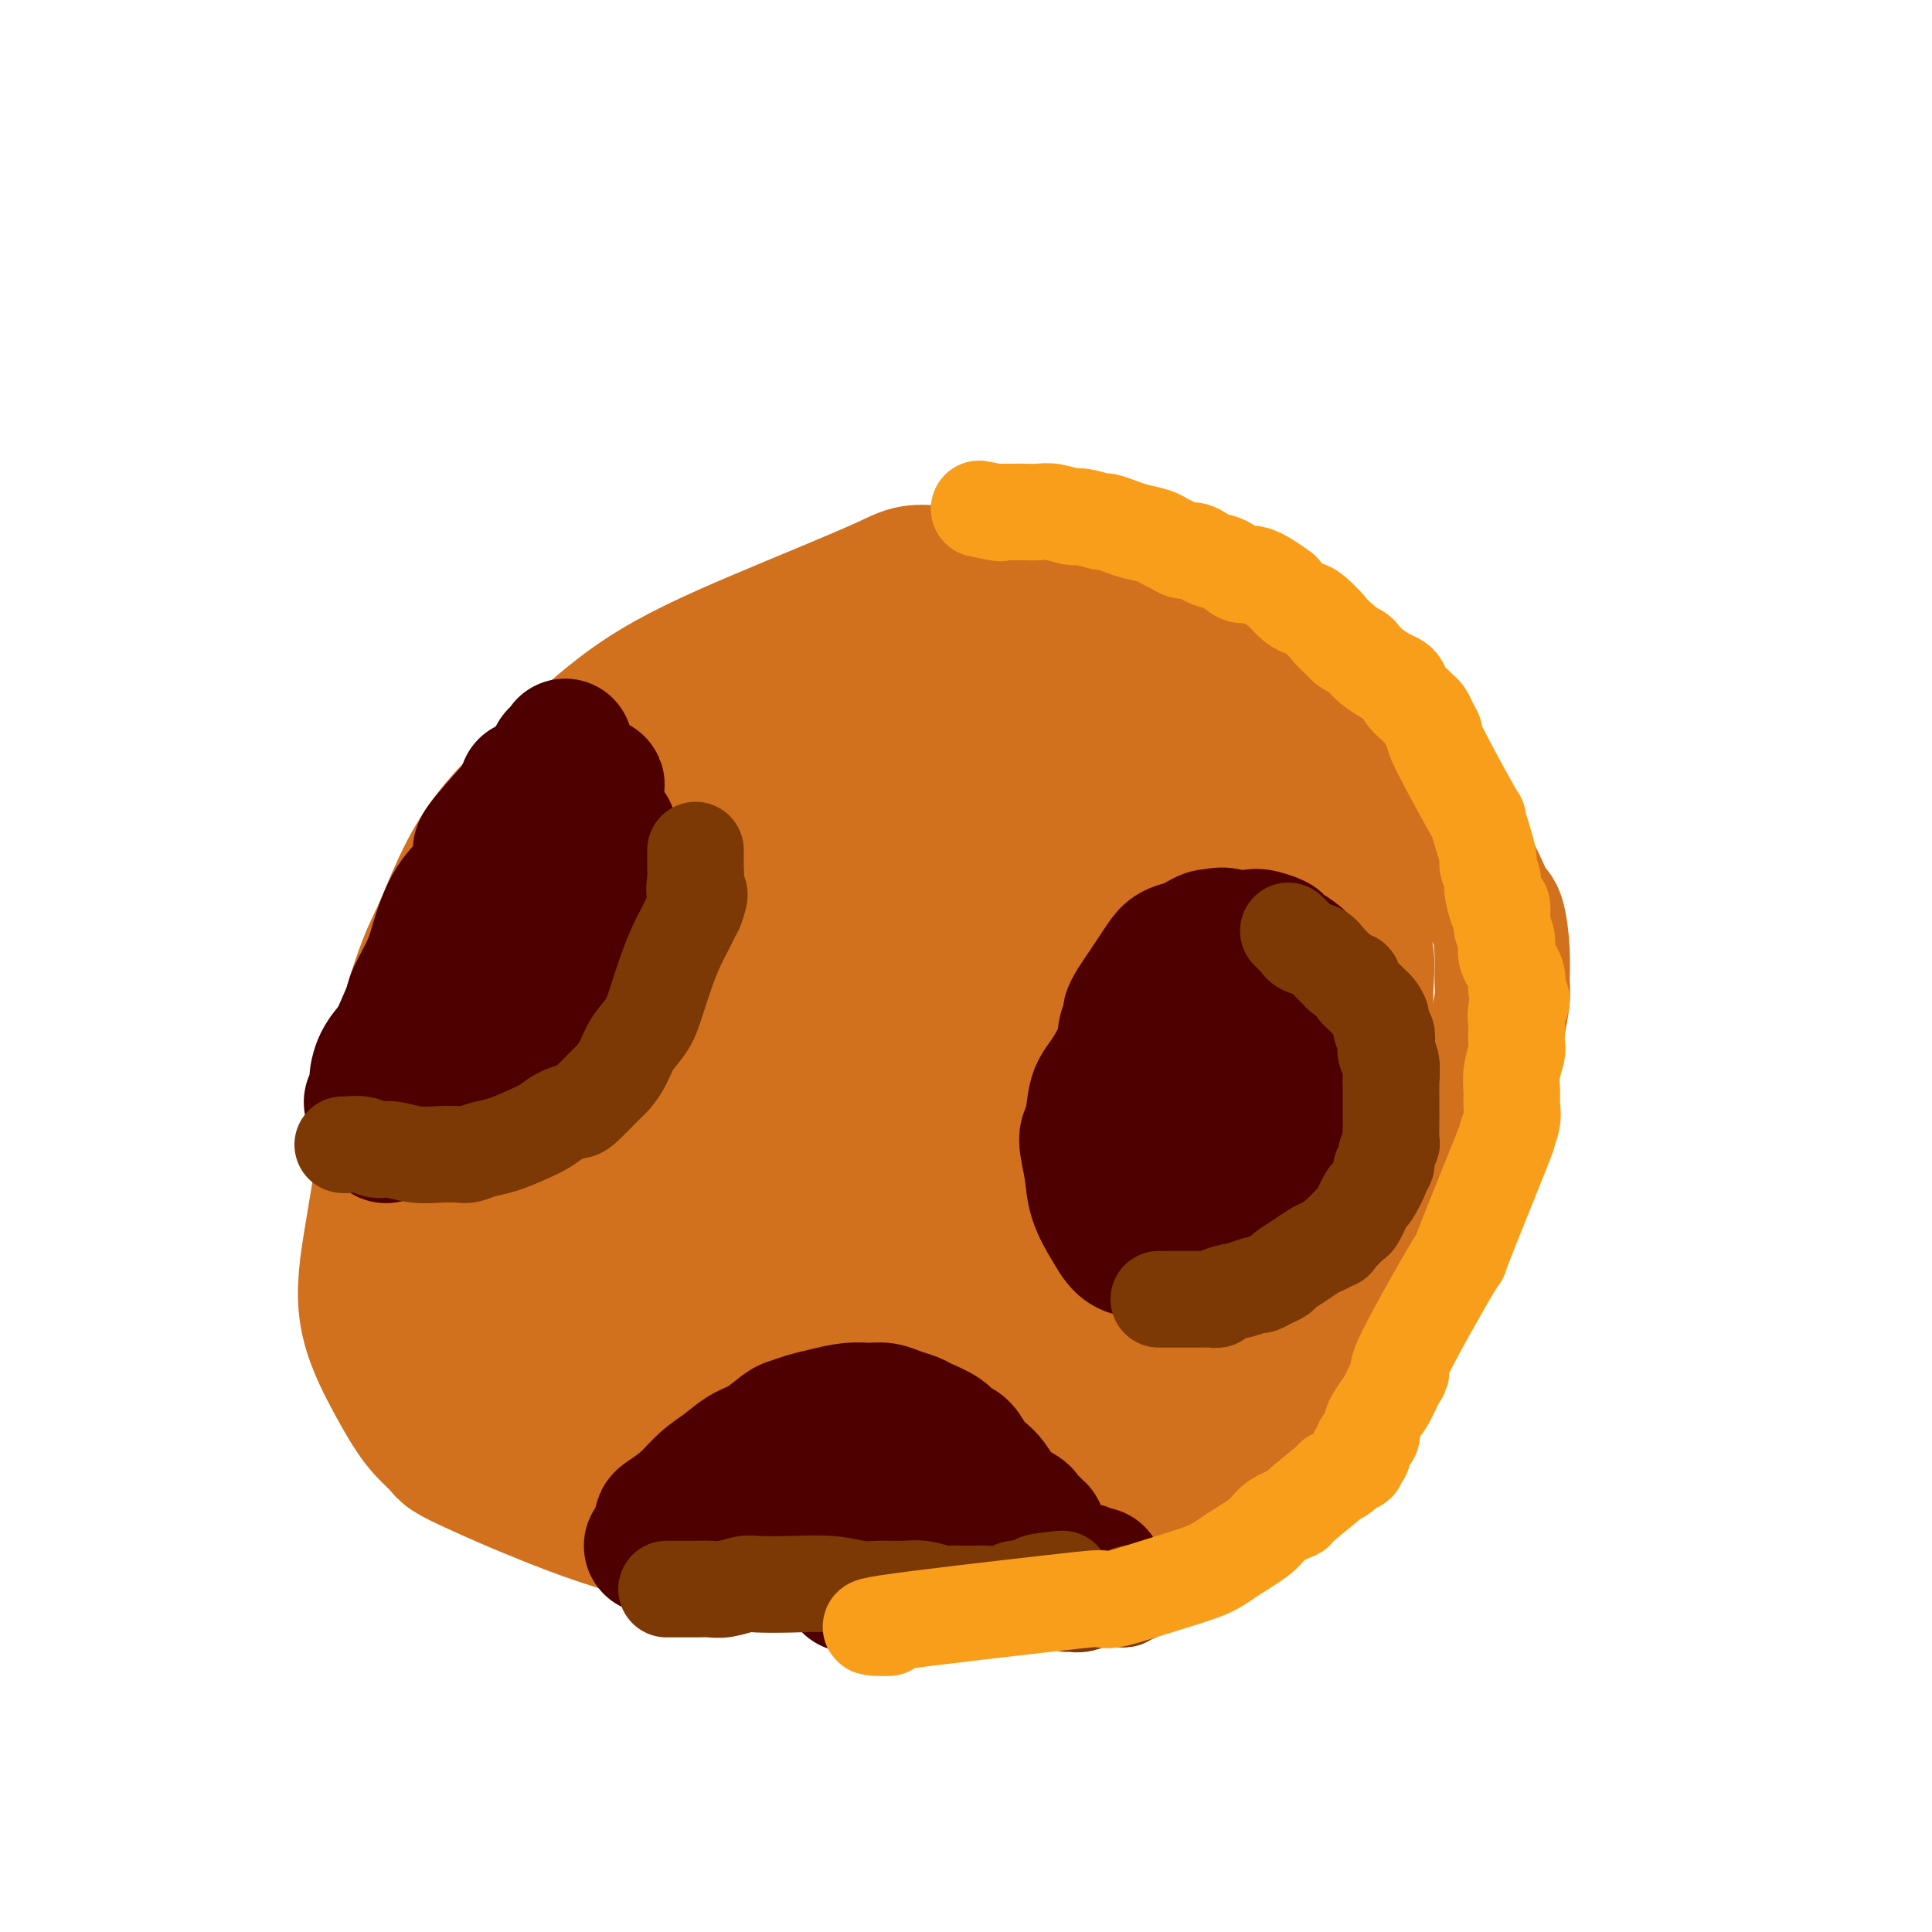 <svg viewBox='0 0 400 400' version='1.1' xmlns='http://www.w3.org/2000/svg' xmlns:xlink='http://www.w3.org/1999/xlink'><g fill='none' stroke='#D2711D' stroke-width='28' stroke-linecap='round' stroke-linejoin='round'><path d='M270,142c-0.008,0.089 -0.016,0.179 0,0c0.016,-0.179 0.056,-0.625 0,-1c-0.056,-0.375 -0.208,-0.679 -1,-1c-0.792,-0.321 -2.224,-0.658 -3,-1c-0.776,-0.342 -0.895,-0.690 -5,-3c-4.105,-2.310 -12.197,-6.583 -25,-10c-12.803,-3.417 -30.318,-5.979 -39,-7c-8.682,-1.021 -8.532,-0.502 -14,2c-5.468,2.502 -16.553,6.987 -26,11c-9.447,4.013 -17.256,7.554 -24,12c-6.744,4.446 -12.422,9.796 -18,15c-5.578,5.204 -11.055,10.262 -15,16c-3.945,5.738 -6.359,12.155 -8,16c-1.641,3.845 -2.511,5.117 -4,9c-1.489,3.883 -3.599,10.379 -5,17c-1.401,6.621 -2.093,13.369 -3,20c-0.907,6.631 -2.028,13.144 -3,19c-0.972,5.856 -1.795,11.053 -1,16c0.795,4.947 3.208,9.643 5,13c1.792,3.357 2.963,5.376 4,7c1.037,1.624 1.940,2.853 3,4c1.060,1.147 2.277,2.212 3,3c0.723,0.788 0.951,1.299 2,2c1.049,0.701 2.918,1.591 6,3c3.082,1.409 7.376,3.338 14,6c6.624,2.662 15.577,6.058 25,8c9.423,1.942 19.315,2.429 28,3c8.685,0.571 16.163,1.225 24,2c7.837,0.775 16.033,1.670 23,2c6.967,0.330 12.705,0.094 18,-1c5.295,-1.094 10.148,-3.047 15,-5'/><path d='M246,319c6.350,-1.454 5.724,-2.091 7,-4c1.276,-1.909 4.452,-5.092 8,-8c3.548,-2.908 7.468,-5.540 10,-9c2.532,-3.460 3.677,-7.747 6,-12c2.323,-4.253 5.826,-8.473 9,-13c3.174,-4.527 6.020,-9.362 9,-15c2.980,-5.638 6.094,-12.078 8,-17c1.906,-4.922 2.606,-8.326 3,-10c0.394,-1.674 0.484,-1.618 1,-3c0.516,-1.382 1.460,-4.200 2,-7c0.540,-2.800 0.678,-5.580 1,-8c0.322,-2.420 0.827,-4.478 1,-6c0.173,-1.522 0.012,-2.508 0,-4c-0.012,-1.492 0.124,-3.491 0,-6c-0.124,-2.509 -0.508,-5.530 -1,-7c-0.492,-1.470 -1.092,-1.391 -2,-3c-0.908,-1.609 -2.125,-4.905 -4,-8c-1.875,-3.095 -4.409,-5.987 -7,-9c-2.591,-3.013 -5.239,-6.147 -8,-9c-2.761,-2.853 -5.636,-5.427 -8,-8c-2.364,-2.573 -4.219,-5.147 -6,-7c-1.781,-1.853 -3.488,-2.987 -5,-4c-1.512,-1.013 -2.828,-1.906 -5,-3c-2.172,-1.094 -5.199,-2.387 -7,-3c-1.801,-0.613 -2.377,-0.544 -4,-1c-1.623,-0.456 -4.295,-1.436 -7,-2c-2.705,-0.564 -5.443,-0.712 -8,-1c-2.557,-0.288 -4.933,-0.716 -9,-1c-4.067,-0.284 -9.826,-0.423 -16,0c-6.174,0.423 -12.764,1.406 -18,2c-5.236,0.594 -9.118,0.797 -13,1'/><path d='M183,134c-9.817,1.143 -10.859,2.499 -12,3c-1.141,0.501 -2.380,0.146 -7,2c-4.620,1.854 -12.621,5.918 -18,9c-5.379,3.082 -8.138,5.184 -11,8c-2.862,2.816 -5.829,6.347 -8,9c-2.171,2.653 -3.547,4.427 -5,7c-1.453,2.573 -2.982,5.945 -5,10c-2.018,4.055 -4.526,8.794 -7,14c-2.474,5.206 -4.913,10.878 -6,17c-1.087,6.122 -0.821,12.694 -1,16c-0.179,3.306 -0.803,3.346 -1,5c-0.197,1.654 0.035,4.923 0,8c-0.035,3.077 -0.336,5.963 0,9c0.336,3.037 1.308,6.226 2,9c0.692,2.774 1.104,5.132 3,9c1.896,3.868 5.276,9.246 10,15c4.724,5.754 10.790,11.883 14,15c3.210,3.117 3.562,3.223 6,5c2.438,1.777 6.962,5.226 11,7c4.038,1.774 7.589,1.874 11,2c3.411,0.126 6.683,0.277 10,0c3.317,-0.277 6.679,-0.982 11,-2c4.321,-1.018 9.602,-2.349 16,-5c6.398,-2.651 13.912,-6.623 22,-11c8.088,-4.377 16.750,-9.158 21,-12c4.250,-2.842 4.087,-3.743 7,-6c2.913,-2.257 8.902,-5.870 13,-9c4.098,-3.130 6.305,-5.777 8,-8c1.695,-2.223 2.880,-4.022 4,-6c1.120,-1.978 2.177,-4.137 3,-8c0.823,-3.863 1.411,-9.432 2,-15'/><path d='M276,231c1.785,-9.322 3.748,-21.127 5,-30c1.252,-8.873 1.793,-14.815 2,-19c0.207,-4.185 0.079,-6.612 0,-8c-0.079,-1.388 -0.111,-1.738 0,-2c0.111,-0.262 0.363,-0.437 0,-1c-0.363,-0.563 -1.341,-1.513 -2,-2c-0.659,-0.487 -0.999,-0.509 -2,-1c-1.001,-0.491 -2.664,-1.449 -5,-3c-2.336,-1.551 -5.347,-3.694 -11,-6c-5.653,-2.306 -13.950,-4.776 -19,-6c-5.050,-1.224 -6.854,-1.204 -12,-2c-5.146,-0.796 -13.633,-2.410 -21,-3c-7.367,-0.590 -13.615,-0.156 -18,0c-4.385,0.156 -6.907,0.033 -10,0c-3.093,-0.033 -6.758,0.023 -9,0c-2.242,-0.023 -3.062,-0.125 -4,0c-0.938,0.125 -1.993,0.479 -3,1c-1.007,0.521 -1.967,1.210 -3,2c-1.033,0.790 -2.140,1.680 -3,2c-0.860,0.320 -1.472,0.071 -2,1c-0.528,0.929 -0.971,3.038 -2,5c-1.029,1.962 -2.643,3.778 -5,7c-2.357,3.222 -5.457,7.851 -8,13c-2.543,5.149 -4.528,10.820 -6,16c-1.472,5.180 -2.430,9.869 -3,13c-0.570,3.131 -0.751,4.703 -1,8c-0.249,3.297 -0.567,8.320 -1,12c-0.433,3.680 -0.982,6.017 -1,8c-0.018,1.983 0.495,3.611 1,6c0.505,2.389 1.001,5.540 2,9c0.999,3.460 2.499,7.230 4,11'/><path d='M139,262c2.455,5.620 5.093,6.669 8,8c2.907,1.331 6.084,2.944 9,4c2.916,1.056 5.570,1.556 9,2c3.430,0.444 7.634,0.834 10,1c2.366,0.166 2.892,0.108 5,0c2.108,-0.108 5.796,-0.268 9,-1c3.204,-0.732 5.923,-2.038 9,-3c3.077,-0.962 6.513,-1.579 10,-3c3.487,-1.421 7.026,-3.645 11,-6c3.974,-2.355 8.383,-4.840 12,-8c3.617,-3.160 6.441,-6.993 8,-9c1.559,-2.007 1.854,-2.188 4,-5c2.146,-2.812 6.144,-8.257 9,-13c2.856,-4.743 4.570,-8.786 6,-13c1.430,-4.214 2.576,-8.600 3,-12c0.424,-3.400 0.124,-5.814 0,-8c-0.124,-2.186 -0.074,-4.142 0,-6c0.074,-1.858 0.170,-3.617 0,-6c-0.170,-2.383 -0.607,-5.390 -1,-7c-0.393,-1.610 -0.742,-1.825 -2,-4c-1.258,-2.175 -3.425,-6.312 -7,-11c-3.575,-4.688 -8.558,-9.929 -13,-14c-4.442,-4.071 -8.343,-6.972 -14,-9c-5.657,-2.028 -13.072,-3.183 -19,-4c-5.928,-0.817 -10.371,-1.297 -13,-1c-2.629,0.297 -3.443,1.372 -5,2c-1.557,0.628 -3.856,0.809 -5,1c-1.144,0.191 -1.131,0.391 -2,1c-0.869,0.609 -2.619,1.625 -4,3c-1.381,1.375 -2.395,3.107 -4,5c-1.605,1.893 -3.803,3.946 -6,6'/><path d='M166,152c-2.357,3.132 -3.251,5.460 -5,8c-1.749,2.540 -4.354,5.290 -6,9c-1.646,3.710 -2.332,8.381 -4,12c-1.668,3.619 -4.316,6.187 -6,11c-1.684,4.813 -2.404,11.870 -3,15c-0.596,3.130 -1.069,2.332 -1,4c0.069,1.668 0.681,5.802 1,8c0.319,2.198 0.345,2.461 1,4c0.655,1.539 1.940,4.355 3,6c1.060,1.645 1.894,2.118 3,3c1.106,0.882 2.482,2.173 4,3c1.518,0.827 3.177,1.190 7,2c3.823,0.810 9.810,2.068 17,2c7.190,-0.068 15.583,-1.460 20,-2c4.417,-0.540 4.856,-0.227 8,-1c3.144,-0.773 8.991,-2.631 12,-4c3.009,-1.369 3.180,-2.249 4,-3c0.820,-0.751 2.291,-1.373 3,-2c0.709,-0.627 0.657,-1.258 1,-2c0.343,-0.742 1.080,-1.596 2,-3c0.920,-1.404 2.021,-3.359 3,-5c0.979,-1.641 1.834,-2.967 2,-4c0.166,-1.033 -0.357,-1.771 0,-3c0.357,-1.229 1.593,-2.948 2,-5c0.407,-2.052 -0.016,-4.438 0,-7c0.016,-2.562 0.471,-5.299 0,-8c-0.471,-2.701 -1.869,-5.365 -3,-8c-1.131,-2.635 -1.994,-5.242 -3,-7c-1.006,-1.758 -2.156,-2.665 -3,-4c-0.844,-1.335 -1.384,-3.096 -2,-4c-0.616,-0.904 -1.308,-0.952 -2,-1'/><path d='M221,166c-2.683,-4.584 -2.889,-4.043 -4,-4c-1.111,0.043 -3.125,-0.413 -5,-1c-1.875,-0.587 -3.609,-1.307 -6,-2c-2.391,-0.693 -5.438,-1.360 -9,-1c-3.562,0.360 -7.638,1.747 -11,3c-3.362,1.253 -6.010,2.374 -9,4c-2.990,1.626 -6.321,3.758 -8,5c-1.679,1.242 -1.704,1.593 -4,5c-2.296,3.407 -6.862,9.870 -9,15c-2.138,5.130 -1.847,8.929 -2,11c-0.153,2.071 -0.751,2.415 -1,6c-0.249,3.585 -0.148,10.410 0,16c0.148,5.590 0.342,9.945 1,13c0.658,3.055 1.781,4.810 5,8c3.219,3.190 8.536,7.814 10,10c1.464,2.186 -0.923,1.934 4,2c4.923,0.066 17.158,0.449 23,0c5.842,-0.449 5.293,-1.729 8,-5c2.707,-3.271 8.672,-8.534 12,-13c3.328,-4.466 4.019,-8.136 5,-11c0.981,-2.864 2.251,-4.923 3,-7c0.749,-2.077 0.977,-4.172 1,-6c0.023,-1.828 -0.159,-3.388 0,-5c0.159,-1.612 0.659,-3.275 -1,-9c-1.659,-5.725 -5.478,-15.513 -10,-23c-4.522,-7.487 -9.747,-12.674 -12,-15c-2.253,-2.326 -1.535,-1.792 -3,-2c-1.465,-0.208 -5.114,-1.159 -8,-1c-2.886,0.159 -5.008,1.427 -9,3c-3.992,1.573 -9.855,3.449 -16,7c-6.145,3.551 -12.573,8.775 -19,14'/><path d='M147,183c-6.200,5.126 -12.201,10.941 -17,16c-4.799,5.059 -8.397,9.362 -10,12c-1.603,2.638 -1.211,3.611 -2,7c-0.789,3.389 -2.760,9.192 -4,12c-1.240,2.808 -1.750,2.619 -1,7c0.750,4.381 2.762,13.331 4,18c1.238,4.669 1.704,5.058 3,8c1.296,2.942 3.422,8.437 7,13c3.578,4.563 8.607,8.193 12,10c3.393,1.807 5.151,1.790 11,1c5.849,-0.790 15.788,-2.352 24,-5c8.212,-2.648 14.698,-6.383 21,-10c6.302,-3.617 12.420,-7.116 18,-12c5.580,-4.884 10.622,-11.151 14,-16c3.378,-4.849 5.093,-8.278 7,-11c1.907,-2.722 4.006,-4.735 5,-7c0.994,-2.265 0.882,-4.782 1,-7c0.118,-2.218 0.464,-4.139 1,-6c0.536,-1.861 1.261,-3.663 1,-7c-0.261,-3.337 -1.507,-8.208 -2,-12c-0.493,-3.792 -0.234,-6.503 -2,-11c-1.766,-4.497 -5.557,-10.780 -8,-14c-2.443,-3.220 -3.536,-3.379 -6,-4c-2.464,-0.621 -6.297,-1.705 -10,-3c-3.703,-1.295 -7.274,-2.800 -14,-3c-6.726,-0.200 -16.605,0.906 -25,2c-8.395,1.094 -15.305,2.177 -21,4c-5.695,1.823 -10.176,4.385 -14,7c-3.824,2.615 -6.991,5.281 -9,7c-2.009,1.719 -2.860,2.491 -4,4c-1.140,1.509 -2.570,3.754 -4,6'/><path d='M123,189c-2.872,3.805 -1.551,4.819 -1,6c0.551,1.181 0.334,2.530 0,6c-0.334,3.470 -0.785,9.060 0,18c0.785,8.940 2.805,21.230 4,31c1.195,9.770 1.566,17.019 5,24c3.434,6.981 9.932,13.695 12,17c2.068,3.305 -0.293,3.201 3,5c3.293,1.799 12.241,5.502 17,7c4.759,1.498 5.329,0.790 10,0c4.671,-0.790 13.442,-1.663 23,-4c9.558,-2.337 19.901,-6.137 28,-10c8.099,-3.863 13.953,-7.788 17,-10c3.047,-2.212 3.285,-2.711 5,-5c1.715,-2.289 4.906,-6.367 6,-8c1.094,-1.633 0.091,-0.819 0,-1c-0.091,-0.181 0.730,-1.355 1,-2c0.270,-0.645 -0.013,-0.760 0,-6c0.013,-5.240 0.320,-15.603 -1,-27c-1.320,-11.397 -4.266,-23.827 -6,-31c-1.734,-7.173 -2.254,-9.088 -3,-11c-0.746,-1.912 -1.718,-3.822 -2,-5c-0.282,-1.178 0.125,-1.624 0,-2c-0.125,-0.376 -0.784,-0.683 -1,-1c-0.216,-0.317 0.010,-0.645 0,-1c-0.010,-0.355 -0.256,-0.738 -1,-1c-0.744,-0.262 -1.986,-0.402 -3,-1c-1.014,-0.598 -1.799,-1.652 -3,-2c-1.201,-0.348 -2.817,0.010 -4,0c-1.183,-0.010 -1.934,-0.387 -3,-1c-1.066,-0.613 -2.447,-1.461 -4,-2c-1.553,-0.539 -3.276,-0.770 -5,-1'/><path d='M217,171c-3.760,-1.371 -1.659,-0.300 -2,0c-0.341,0.300 -3.123,-0.173 -5,0c-1.877,0.173 -2.848,0.992 -7,4c-4.152,3.008 -11.485,8.205 -18,13c-6.515,4.795 -12.211,9.189 -16,16c-3.789,6.811 -5.672,16.040 -7,20c-1.328,3.960 -2.102,2.652 -3,8c-0.898,5.348 -1.920,17.351 -2,24c-0.080,6.649 0.782,7.945 1,10c0.218,2.055 -0.208,4.868 1,9c1.208,4.132 4.049,9.583 6,14c1.951,4.417 3.010,7.801 4,10c0.990,2.199 1.910,3.213 3,4c1.090,0.787 2.351,1.348 4,2c1.649,0.652 3.685,1.396 7,2c3.315,0.604 7.910,1.069 16,1c8.090,-0.069 19.677,-0.671 26,-1c6.323,-0.329 7.384,-0.385 11,-1c3.616,-0.615 9.787,-1.791 14,-3c4.213,-1.209 6.466,-2.453 9,-4c2.534,-1.547 5.347,-3.396 7,-5c1.653,-1.604 2.144,-2.961 3,-5c0.856,-2.039 2.076,-4.759 4,-10c1.924,-5.241 4.552,-13.002 7,-22c2.448,-8.998 4.717,-19.232 5,-27c0.283,-7.768 -1.419,-13.068 -2,-18c-0.581,-4.932 -0.043,-9.496 0,-12c0.043,-2.504 -0.411,-2.950 -1,-4c-0.589,-1.050 -1.312,-2.706 -2,-4c-0.688,-1.294 -1.339,-2.227 -2,-3c-0.661,-0.773 -1.330,-1.387 -2,-2'/><path d='M276,187c-1.285,-2.560 -0.997,-2.461 -1,-3c-0.003,-0.539 -0.297,-1.717 -1,-3c-0.703,-1.283 -1.815,-2.672 -3,-4c-1.185,-1.328 -2.444,-2.595 -3,-3c-0.556,-0.405 -0.410,0.052 -1,-1c-0.590,-1.052 -1.916,-3.613 -3,-5c-1.084,-1.387 -1.928,-1.600 -3,-2c-1.072,-0.400 -2.374,-0.987 -4,-2c-1.626,-1.013 -3.576,-2.451 -6,-3c-2.424,-0.549 -5.323,-0.207 -10,1c-4.677,1.207 -11.132,3.280 -17,7c-5.868,3.720 -11.148,9.087 -14,12c-2.852,2.913 -3.276,3.373 -5,6c-1.724,2.627 -4.750,7.421 -8,12c-3.250,4.579 -6.726,8.944 -9,13c-2.274,4.056 -3.347,7.802 -4,11c-0.653,3.198 -0.887,5.846 -1,8c-0.113,2.154 -0.105,3.813 0,5c0.105,1.187 0.308,1.902 1,3c0.692,1.098 1.873,2.580 3,4c1.127,1.420 2.201,2.780 5,4c2.799,1.220 7.325,2.302 10,3c2.675,0.698 3.501,1.012 7,0c3.499,-1.012 9.671,-3.350 14,-6c4.329,-2.650 6.817,-5.612 9,-8c2.183,-2.388 4.063,-4.201 5,-6c0.937,-1.799 0.932,-3.585 2,-6c1.068,-2.415 3.211,-5.458 5,-10c1.789,-4.542 3.226,-10.583 4,-16c0.774,-5.417 0.887,-10.208 1,-15'/><path d='M249,183c0.788,-5.194 0.259,-2.678 -1,-3c-1.259,-0.322 -3.249,-3.482 -4,-5c-0.751,-1.518 -0.265,-1.393 -1,-1c-0.735,0.393 -2.691,1.053 -2,-1c0.691,-2.053 4.031,-6.820 -4,2c-8.031,8.820 -27.431,31.229 -36,43c-8.569,11.771 -6.308,12.906 -6,15c0.308,2.094 -1.339,5.148 -2,7c-0.661,1.852 -0.336,2.501 0,3c0.336,0.499 0.682,0.848 1,1c0.318,0.152 0.609,0.106 1,0c0.391,-0.106 0.883,-0.273 2,-1c1.117,-0.727 2.861,-2.016 8,-7c5.139,-4.984 13.674,-13.665 20,-21c6.326,-7.335 10.442,-13.324 13,-20c2.558,-6.676 3.559,-14.038 4,-19c0.441,-4.962 0.321,-7.523 0,-9c-0.321,-1.477 -0.845,-1.869 -1,-2c-0.155,-0.131 0.057,-0.000 0,0c-0.057,0.000 -0.385,-0.129 -1,0c-0.615,0.129 -1.518,0.518 -3,1c-1.482,0.482 -3.542,1.059 -10,6c-6.458,4.941 -17.313,14.247 -25,22c-7.687,7.753 -12.204,13.953 -16,19c-3.796,5.047 -6.870,8.939 -9,13c-2.130,4.061 -3.317,8.290 -4,10c-0.683,1.710 -0.864,0.902 -1,1c-0.136,0.098 -0.229,1.103 0,2c0.229,0.897 0.780,1.685 1,2c0.220,0.315 0.110,0.158 0,0'/><path d='M173,241c-0.618,2.320 -0.164,0.621 0,0c0.164,-0.621 0.037,-0.163 0,0c-0.037,0.163 0.015,0.033 0,0c-0.015,-0.033 -0.099,0.033 0,0c0.099,-0.033 0.379,-0.164 0,-1c-0.379,-0.836 -1.417,-2.377 -2,-3c-0.583,-0.623 -0.711,-0.328 -2,-2c-1.289,-1.672 -3.738,-5.312 -5,-7c-1.262,-1.688 -1.338,-1.423 -2,-2c-0.662,-0.577 -1.910,-1.997 -3,-3c-1.090,-1.003 -2.021,-1.590 -3,-2c-0.979,-0.410 -2.006,-0.643 -3,-1c-0.994,-0.357 -1.955,-0.839 -3,-1c-1.045,-0.161 -2.173,-0.000 -3,0c-0.827,0.000 -1.352,-0.159 -2,0c-0.648,0.159 -1.420,0.636 -2,1c-0.580,0.364 -0.969,0.615 -2,1c-1.031,0.385 -2.703,0.906 -4,2c-1.297,1.094 -2.219,2.762 -3,4c-0.781,1.238 -1.422,2.044 -2,3c-0.578,0.956 -1.094,2.060 -2,4c-0.906,1.940 -2.201,4.715 -3,7c-0.799,2.285 -1.100,4.081 -1,7c0.100,2.919 0.603,6.963 1,9c0.397,2.037 0.689,2.067 1,3c0.311,0.933 0.641,2.769 1,4c0.359,1.231 0.746,1.856 1,3c0.254,1.144 0.376,2.808 2,5c1.624,2.192 4.750,4.912 8,8c3.250,3.088 6.625,6.544 10,10'/><path d='M150,290c3.894,4.359 3.631,3.756 4,4c0.369,0.244 1.372,1.333 2,2c0.628,0.667 0.881,0.911 1,1c0.119,0.089 0.105,0.025 0,0c-0.105,-0.025 -0.301,-0.009 0,0c0.301,0.009 1.100,0.011 0,0c-1.100,-0.011 -4.101,-0.035 -6,0c-1.899,0.035 -2.698,0.129 -4,0c-1.302,-0.129 -3.106,-0.480 -5,-1c-1.894,-0.520 -3.879,-1.210 -6,-2c-2.121,-0.790 -4.378,-1.680 -6,-2c-1.622,-0.320 -2.609,-0.071 -5,-1c-2.391,-0.929 -6.185,-3.037 -9,-5c-2.815,-1.963 -4.652,-3.782 -6,-5c-1.348,-1.218 -2.209,-1.835 -3,-3c-0.791,-1.165 -1.514,-2.876 -2,-4c-0.486,-1.124 -0.735,-1.659 -1,-3c-0.265,-1.341 -0.547,-3.488 -1,-6c-0.453,-2.512 -1.076,-5.390 0,-11c1.076,-5.610 3.852,-13.951 6,-19c2.148,-5.049 3.667,-6.806 7,-12c3.333,-5.194 8.478,-13.824 13,-20c4.522,-6.176 8.420,-9.897 12,-13c3.580,-3.103 6.843,-5.587 10,-8c3.157,-2.413 6.208,-4.754 8,-6c1.792,-1.246 2.326,-1.396 3,-2c0.674,-0.604 1.489,-1.663 2,-2c0.511,-0.337 0.717,0.046 1,0c0.283,-0.046 0.641,-0.523 1,-1'/><path d='M166,171c5.724,-4.950 1.532,-1.324 0,0c-1.532,1.324 -0.406,0.348 0,0c0.406,-0.348 0.092,-0.066 0,0c-0.092,0.066 0.037,-0.084 0,0c-0.037,0.084 -0.241,0.401 0,0c0.241,-0.401 0.925,-1.520 0,0c-0.925,1.520 -3.459,5.678 -5,8c-1.541,2.322 -2.087,2.808 -3,4c-0.913,1.192 -2.191,3.092 -5,6c-2.809,2.908 -7.147,6.826 -10,10c-2.853,3.174 -4.219,5.604 -6,9c-1.781,3.396 -3.976,7.757 -6,12c-2.024,4.243 -3.875,8.368 -5,12c-1.125,3.632 -1.523,6.770 -2,10c-0.477,3.230 -1.034,6.552 -1,10c0.034,3.448 0.657,7.021 1,9c0.343,1.979 0.404,2.364 1,4c0.596,1.636 1.727,4.524 3,7c1.273,2.476 2.687,4.539 4,7c1.313,2.461 2.524,5.319 6,8c3.476,2.681 9.216,5.187 15,7c5.784,1.813 11.611,2.935 18,3c6.389,0.065 13.340,-0.928 20,-2c6.660,-1.072 13.030,-2.224 19,-4c5.970,-1.776 11.542,-4.178 15,-5c3.458,-0.822 4.803,-0.066 7,-1c2.197,-0.934 5.245,-3.559 7,-5c1.755,-1.441 2.216,-1.697 3,-2c0.784,-0.303 1.892,-0.651 3,-1'/><path d='M245,277c2.177,-1.404 1.120,-0.912 1,-1c-0.120,-0.088 0.699,-0.754 1,-1c0.301,-0.246 0.086,-0.070 0,0c-0.086,0.070 -0.043,0.035 0,0'/></g>
<g fill='none' stroke='#4E0000' stroke-width='28' stroke-linecap='round' stroke-linejoin='round'><path d='M80,235c0.000,-0.000 0.000,-0.000 0,0c-0.000,0.000 -0.001,0.001 0,0c0.001,-0.001 0.002,-0.004 0,0c-0.002,0.004 -0.009,0.016 0,0c0.009,-0.016 0.035,-0.059 0,0c-0.035,0.059 -0.129,0.219 0,0c0.129,-0.219 0.481,-0.819 1,-1c0.519,-0.181 1.204,0.055 2,0c0.796,-0.055 1.701,-0.402 3,-1c1.299,-0.598 2.992,-1.448 4,-2c1.008,-0.552 1.332,-0.807 2,-1c0.668,-0.193 1.680,-0.326 3,-1c1.320,-0.674 2.947,-1.891 4,-3c1.053,-1.109 1.533,-2.111 3,-3c1.467,-0.889 3.922,-1.665 6,-3c2.078,-1.335 3.779,-3.227 5,-5c1.221,-1.773 1.963,-3.425 3,-5c1.037,-1.575 2.370,-3.071 3,-4c0.630,-0.929 0.558,-1.290 1,-2c0.442,-0.710 1.399,-1.768 2,-3c0.601,-1.232 0.845,-2.638 1,-4c0.155,-1.362 0.220,-2.679 1,-4c0.780,-1.321 2.276,-2.644 3,-4c0.724,-1.356 0.677,-2.744 1,-4c0.323,-1.256 1.015,-2.381 1,-3c-0.015,-0.619 -0.736,-0.733 -1,-1c-0.264,-0.267 -0.071,-0.687 0,-1c0.071,-0.313 0.020,-0.518 0,-1c-0.020,-0.482 -0.010,-1.241 0,-2'/><path d='M128,177c0.215,-2.018 0.254,-1.063 0,-1c-0.254,0.063 -0.799,-0.767 -1,-1c-0.201,-0.233 -0.058,0.130 0,0c0.058,-0.130 0.030,-0.753 0,-1c-0.030,-0.247 -0.060,-0.119 0,0c0.060,0.119 0.212,0.229 0,0c-0.212,-0.229 -0.789,-0.797 -1,-1c-0.211,-0.203 -0.056,-0.040 0,0c0.056,0.040 0.015,-0.042 0,0c-0.015,0.042 -0.003,0.207 0,0c0.003,-0.207 -0.003,-0.787 0,-1c0.003,-0.213 0.014,-0.058 0,0c-0.014,0.058 -0.055,0.018 0,0c0.055,-0.018 0.204,-0.014 0,0c-0.204,0.014 -0.761,0.037 -1,0c-0.239,-0.037 -0.160,-0.133 0,0c0.160,0.133 0.402,0.496 0,1c-0.402,0.504 -1.449,1.150 -2,2c-0.551,0.850 -0.607,1.905 -1,3c-0.393,1.095 -1.122,2.230 -2,4c-0.878,1.770 -1.904,4.174 -3,6c-1.096,1.826 -2.260,3.075 -4,5c-1.740,1.925 -4.054,4.526 -5,6c-0.946,1.474 -0.524,1.820 -1,3c-0.476,1.180 -1.850,3.194 -3,5c-1.150,1.806 -2.075,3.403 -3,5'/><path d='M101,212c-4.158,7.115 -2.554,4.904 -3,5c-0.446,0.096 -2.943,2.499 -4,4c-1.057,1.501 -0.676,2.101 -1,3c-0.324,0.899 -1.355,2.097 -2,3c-0.645,0.903 -0.905,1.510 -1,2c-0.095,0.490 -0.025,0.861 0,1c0.025,0.139 0.005,0.046 0,0c-0.005,-0.046 0.005,-0.044 0,0c-0.005,0.044 -0.025,0.131 0,0c0.025,-0.131 0.095,-0.480 0,-1c-0.095,-0.520 -0.355,-1.211 0,-2c0.355,-0.789 1.326,-1.677 2,-3c0.674,-1.323 1.051,-3.080 2,-5c0.949,-1.920 2.471,-4.003 4,-7c1.529,-2.997 3.067,-6.907 4,-9c0.933,-2.093 1.262,-2.369 3,-5c1.738,-2.631 4.885,-7.615 7,-11c2.115,-3.385 3.197,-5.169 4,-7c0.803,-1.831 1.325,-3.709 2,-5c0.675,-1.291 1.501,-1.995 2,-3c0.499,-1.005 0.670,-2.312 1,-3c0.330,-0.688 0.821,-0.759 1,-1c0.179,-0.241 0.048,-0.653 0,-1c-0.048,-0.347 -0.013,-0.628 0,-1c0.013,-0.372 0.004,-0.833 0,-1c-0.004,-0.167 -0.004,-0.039 0,0c0.004,0.039 0.011,-0.010 0,0c-0.011,0.010 -0.042,0.080 0,0c0.042,-0.080 0.155,-0.308 0,0c-0.155,0.308 -0.577,1.154 -1,2'/><path d='M121,167c4.913,-9.550 1.696,-1.926 0,2c-1.696,3.926 -1.871,4.153 -3,6c-1.129,1.847 -3.210,5.312 -5,8c-1.790,2.688 -3.287,4.598 -6,9c-2.713,4.402 -6.643,11.294 -9,15c-2.357,3.706 -3.142,4.224 -5,7c-1.858,2.776 -4.788,7.808 -6,10c-1.212,2.192 -0.707,1.544 -1,2c-0.293,0.456 -1.385,2.017 -2,3c-0.615,0.983 -0.753,1.388 -1,2c-0.247,0.612 -0.602,1.432 -1,2c-0.398,0.568 -0.838,0.885 -1,1c-0.162,0.115 -0.044,0.029 0,0c0.044,-0.029 0.015,0.001 0,0c-0.015,-0.001 -0.015,-0.032 0,0c0.015,0.032 0.047,0.126 0,0c-0.047,-0.126 -0.172,-0.471 0,-1c0.172,-0.529 0.643,-1.243 1,-2c0.357,-0.757 0.602,-1.557 1,-3c0.398,-1.443 0.951,-3.529 2,-6c1.049,-2.471 2.594,-5.329 4,-8c1.406,-2.671 2.672,-5.156 5,-11c2.328,-5.844 5.719,-15.046 7,-20c1.281,-4.954 0.452,-5.660 2,-8c1.548,-2.340 5.473,-6.315 8,-9c2.527,-2.685 3.657,-4.081 4,-5c0.343,-0.919 -0.100,-1.363 0,-2c0.100,-0.637 0.743,-1.468 1,-2c0.257,-0.532 0.129,-0.766 0,-1'/><path d='M116,156c2.010,-2.939 0.535,-0.786 0,0c-0.535,0.786 -0.129,0.204 0,0c0.129,-0.204 -0.020,-0.029 0,0c0.020,0.029 0.207,-0.087 0,0c-0.207,0.087 -0.808,0.378 -1,1c-0.192,0.622 0.027,1.577 0,3c-0.027,1.423 -0.298,3.316 0,3c0.298,-0.316 1.166,-2.840 -1,1c-2.166,3.840 -7.367,14.045 -10,19c-2.633,4.955 -2.700,4.659 -3,5c-0.300,0.341 -0.833,1.320 -2,3c-1.167,1.680 -2.966,4.061 -4,6c-1.034,1.939 -1.301,3.436 -2,5c-0.699,1.564 -1.829,3.194 -3,5c-1.171,1.806 -2.383,3.787 -3,5c-0.617,1.213 -0.637,1.659 -1,3c-0.363,1.341 -1.068,3.579 -2,5c-0.932,1.421 -2.092,2.027 -3,3c-0.908,0.973 -1.564,2.313 -2,3c-0.436,0.687 -0.653,0.720 -1,1c-0.347,0.280 -0.825,0.807 -1,1c-0.175,0.193 -0.048,0.054 0,0c0.048,-0.054 0.017,-0.021 0,0c-0.017,0.021 -0.019,0.029 0,0c0.019,-0.029 0.059,-0.097 0,0c-0.059,0.097 -0.217,0.357 0,0c0.217,-0.357 0.811,-1.333 1,-2c0.189,-0.667 -0.026,-1.026 0,-2c0.026,-0.974 0.293,-2.564 1,-4c0.707,-1.436 1.853,-2.718 3,-4'/><path d='M82,216c1.435,-3.338 2.522,-5.684 3,-7c0.478,-1.316 0.347,-1.603 1,-3c0.653,-1.397 2.089,-3.906 3,-6c0.911,-2.094 1.296,-3.773 2,-6c0.704,-2.227 1.727,-5.000 3,-7c1.273,-2.000 2.795,-3.225 4,-5c1.205,-1.775 2.092,-4.100 2,-5c-0.092,-0.900 -1.164,-0.374 0,-2c1.164,-1.626 4.564,-5.405 6,-7c1.436,-1.595 0.906,-1.005 1,-1c0.094,0.005 0.810,-0.573 1,-1c0.190,-0.427 -0.145,-0.703 0,-1c0.145,-0.297 0.771,-0.617 1,-1c0.229,-0.383 0.061,-0.831 0,-1c-0.061,-0.169 -0.017,-0.060 0,0c0.017,0.060 0.006,0.072 0,0c-0.006,-0.072 -0.006,-0.227 0,0c0.006,0.227 0.016,0.838 0,1c-0.016,0.162 -0.060,-0.125 0,0c0.060,0.125 0.225,0.661 0,1c-0.225,0.339 -0.840,0.482 -1,1c-0.160,0.518 0.135,1.410 0,2c-0.135,0.590 -0.700,0.877 -1,2c-0.300,1.123 -0.336,3.083 -1,5c-0.664,1.917 -1.957,3.793 -3,6c-1.043,2.207 -1.836,4.746 -3,7c-1.164,2.254 -2.698,4.222 -4,6c-1.302,1.778 -2.372,3.365 -3,5c-0.628,1.635 -0.814,3.317 -1,5'/><path d='M92,204c-2.824,7.344 -1.383,5.204 -1,5c0.383,-0.204 -0.294,1.529 -1,3c-0.706,1.471 -1.443,2.682 -2,4c-0.557,1.318 -0.933,2.745 -1,4c-0.067,1.255 0.174,2.338 0,3c-0.174,0.662 -0.764,0.903 -1,1c-0.236,0.097 -0.118,0.048 0,0'/><path d='M137,317c-0.000,-0.425 -0.000,-0.849 0,-1c0.000,-0.151 0.001,-0.028 0,0c-0.001,0.028 -0.002,-0.039 0,0c0.002,0.039 0.009,0.183 0,0c-0.009,-0.183 -0.033,-0.695 0,-1c0.033,-0.305 0.122,-0.403 1,-1c0.878,-0.597 2.544,-1.692 4,-3c1.456,-1.308 2.701,-2.830 4,-4c1.299,-1.170 2.651,-1.987 4,-3c1.349,-1.013 2.696,-2.222 4,-3c1.304,-0.778 2.567,-1.125 4,-2c1.433,-0.875 3.037,-2.277 4,-3c0.963,-0.723 1.286,-0.768 2,-1c0.714,-0.232 1.818,-0.651 3,-1c1.182,-0.349 2.441,-0.626 4,-1c1.559,-0.374 3.419,-0.843 5,-1c1.581,-0.157 2.883,-0.001 4,0c1.117,0.001 2.050,-0.152 3,0c0.950,0.152 1.917,0.608 3,1c1.083,0.392 2.282,0.719 3,1c0.718,0.281 0.955,0.516 2,1c1.045,0.484 2.899,1.218 4,2c1.101,0.782 1.450,1.612 2,2c0.550,0.388 1.302,0.334 2,1c0.698,0.666 1.342,2.052 2,3c0.658,0.948 1.328,1.458 2,2c0.672,0.542 1.345,1.114 2,2c0.655,0.886 1.292,2.085 2,3c0.708,0.915 1.488,1.547 2,2c0.512,0.453 0.756,0.726 1,1'/><path d='M210,313c2.279,2.488 0.475,0.708 0,0c-0.475,-0.708 0.379,-0.343 1,0c0.621,0.343 1.008,0.664 1,1c-0.008,0.336 -0.409,0.686 0,1c0.409,0.314 1.630,0.591 2,1c0.370,0.409 -0.112,0.950 0,1c0.112,0.050 0.819,-0.391 1,0c0.181,0.391 -0.162,1.614 0,2c0.162,0.386 0.831,-0.065 1,0c0.169,0.065 -0.161,0.647 0,1c0.161,0.353 0.814,0.477 1,1c0.186,0.523 -0.094,1.447 0,2c0.094,0.553 0.561,0.737 1,1c0.439,0.263 0.850,0.606 1,1c0.150,0.394 0.040,0.837 0,1c-0.040,0.163 -0.011,0.044 0,0c0.011,-0.044 0.003,-0.012 0,0c-0.003,0.012 -0.003,0.004 0,0c0.003,-0.004 0.007,-0.005 0,0c-0.007,0.005 -0.024,0.015 0,0c0.024,-0.015 0.091,-0.056 0,0c-0.091,0.056 -0.339,0.209 -1,0c-0.661,-0.209 -1.735,-0.781 -2,-1c-0.265,-0.219 0.280,-0.086 0,0c-0.280,0.086 -1.384,0.126 -2,0c-0.616,-0.126 -0.743,-0.419 -2,-1c-1.257,-0.581 -3.645,-1.452 -6,-2c-2.355,-0.548 -4.678,-0.774 -7,-1'/><path d='M199,321c-4.978,-0.785 -7.424,-0.747 -14,-1c-6.576,-0.253 -17.282,-0.796 -25,-1c-7.718,-0.204 -12.446,-0.069 -16,0c-3.554,0.069 -5.933,0.071 -7,0c-1.067,-0.071 -0.821,-0.215 -1,0c-0.179,0.215 -0.781,0.790 -1,1c-0.219,0.210 -0.054,0.056 0,0c0.054,-0.056 -0.002,-0.015 0,0c0.002,0.015 0.062,0.003 0,0c-0.062,-0.003 -0.248,0.003 0,0c0.248,-0.003 0.929,-0.015 2,0c1.071,0.015 2.532,0.056 4,0c1.468,-0.056 2.944,-0.209 4,0c1.056,0.209 1.694,0.781 4,1c2.306,0.219 6.281,0.086 9,0c2.719,-0.086 4.181,-0.124 10,0c5.819,0.124 15.994,0.412 25,1c9.006,0.588 16.844,1.478 22,2c5.156,0.522 7.630,0.676 9,1c1.370,0.324 1.635,0.819 2,1c0.365,0.181 0.830,0.049 1,0c0.170,-0.049 0.046,-0.013 0,0c-0.046,0.013 -0.013,0.005 0,0c0.013,-0.005 0.008,-0.005 0,0c-0.008,0.005 -0.018,0.015 0,0c0.018,-0.015 0.063,-0.057 0,0c-0.063,0.057 -0.233,0.211 -1,0c-0.767,-0.211 -2.129,-0.788 -4,-1c-1.871,-0.212 -4.249,-0.061 -6,0c-1.751,0.061 -2.876,0.030 -4,0'/><path d='M212,325c-3.373,-0.199 -4.306,-0.198 -6,0c-1.694,0.198 -4.149,0.593 -7,1c-2.851,0.407 -6.099,0.827 -9,1c-2.901,0.173 -5.457,0.100 -7,0c-1.543,-0.100 -2.074,-0.227 -3,0c-0.926,0.227 -2.248,0.807 -3,1c-0.752,0.193 -0.933,0.000 -1,0c-0.067,-0.000 -0.018,0.192 0,0c0.018,-0.192 0.005,-0.769 0,-1c-0.005,-0.231 -0.003,-0.115 0,0'/><path d='M236,252c0.001,0.000 0.001,0.000 0,0c-0.001,-0.000 -0.004,-0.000 0,0c0.004,0.000 0.015,0.001 0,0c-0.015,-0.001 -0.056,-0.003 0,0c0.056,0.003 0.208,0.010 0,0c-0.208,-0.010 -0.776,-0.036 -1,0c-0.224,0.036 -0.102,0.134 0,0c0.102,-0.134 0.186,-0.499 0,-1c-0.186,-0.501 -0.642,-1.136 -1,-2c-0.358,-0.864 -0.618,-1.955 -1,-3c-0.382,-1.045 -0.887,-2.044 -1,-3c-0.113,-0.956 0.166,-1.868 0,-3c-0.166,-1.132 -0.777,-2.483 -1,-3c-0.223,-0.517 -0.057,-0.199 0,-1c0.057,-0.801 0.005,-2.721 0,-4c-0.005,-1.279 0.036,-1.917 0,-3c-0.036,-1.083 -0.149,-2.613 0,-4c0.149,-1.387 0.561,-2.633 1,-4c0.439,-1.367 0.904,-2.855 1,-4c0.096,-1.145 -0.179,-1.948 0,-3c0.179,-1.052 0.810,-2.354 1,-3c0.190,-0.646 -0.062,-0.638 0,-1c0.062,-0.362 0.438,-1.095 1,-2c0.562,-0.905 1.309,-1.983 2,-3c0.691,-1.017 1.326,-1.974 2,-3c0.674,-1.026 1.389,-2.121 2,-3c0.611,-0.879 1.120,-1.542 2,-2c0.880,-0.458 2.133,-0.710 3,-1c0.867,-0.290 1.349,-0.616 2,-1c0.651,-0.384 1.472,-0.824 2,-1c0.528,-0.176 0.764,-0.088 1,0'/><path d='M251,194c2.230,-0.777 2.805,-0.220 4,0c1.195,0.220 3.010,0.104 4,0c0.990,-0.104 1.157,-0.194 2,0c0.843,0.194 2.363,0.673 3,1c0.637,0.327 0.390,0.502 1,1c0.610,0.498 2.077,1.320 3,2c0.923,0.680 1.301,1.216 1,1c-0.301,-0.216 -1.281,-1.186 1,1c2.281,2.186 7.822,7.529 10,10c2.178,2.471 0.992,2.072 1,3c0.008,0.928 1.212,3.183 2,5c0.788,1.817 1.162,3.196 1,5c-0.162,1.804 -0.860,4.034 -1,5c-0.140,0.966 0.276,0.666 0,2c-0.276,1.334 -1.245,4.300 -2,6c-0.755,1.700 -1.295,2.135 -2,3c-0.705,0.865 -1.573,2.160 -2,3c-0.427,0.840 -0.411,1.226 -1,2c-0.589,0.774 -1.781,1.936 -3,3c-1.219,1.064 -2.464,2.029 -4,3c-1.536,0.971 -3.361,1.948 -5,3c-1.639,1.052 -3.091,2.177 -5,3c-1.909,0.823 -4.275,1.342 -6,2c-1.725,0.658 -2.810,1.455 -4,2c-1.190,0.545 -2.485,0.839 -3,1c-0.515,0.161 -0.248,0.190 -1,0c-0.752,-0.190 -2.521,-0.597 -4,-1c-1.479,-0.403 -2.667,-0.801 -4,-1c-1.333,-0.199 -2.809,-0.200 -4,-1c-1.191,-0.800 -2.095,-2.400 -3,-4'/><path d='M230,254c-1.103,-1.704 -2.360,-3.965 -3,-6c-0.640,-2.035 -0.662,-3.844 -1,-6c-0.338,-2.156 -0.991,-4.658 -1,-6c-0.009,-1.342 0.627,-1.524 1,-3c0.373,-1.476 0.482,-4.245 1,-6c0.518,-1.755 1.444,-2.494 3,-5c1.556,-2.506 3.741,-6.777 5,-9c1.259,-2.223 1.593,-2.398 4,-3c2.407,-0.602 6.889,-1.631 9,-2c2.111,-0.369 1.852,-0.077 2,0c0.148,0.077 0.701,-0.059 2,0c1.299,0.059 3.342,0.315 5,1c1.658,0.685 2.931,1.799 4,3c1.069,1.201 1.933,2.489 3,4c1.067,1.511 2.335,3.246 3,5c0.665,1.754 0.726,3.529 1,5c0.274,1.471 0.760,2.639 1,5c0.240,2.361 0.233,5.914 -1,10c-1.233,4.086 -3.691,8.706 -5,11c-1.309,2.294 -1.467,2.261 -2,3c-0.533,0.739 -1.441,2.248 -2,3c-0.559,0.752 -0.768,0.747 -1,1c-0.232,0.253 -0.486,0.766 -1,1c-0.514,0.234 -1.290,0.190 -2,0c-0.710,-0.190 -1.356,-0.526 -2,-1c-0.644,-0.474 -1.286,-1.086 -2,-2c-0.714,-0.914 -1.500,-2.131 -2,-3c-0.500,-0.869 -0.714,-1.391 -1,-3c-0.286,-1.609 -0.643,-4.304 -1,-7'/><path d='M247,244c-0.305,-3.412 -0.068,-6.941 1,-10c1.068,-3.059 2.968,-5.648 4,-8c1.032,-2.352 1.198,-4.469 2,-6c0.802,-1.531 2.242,-2.478 3,-3c0.758,-0.522 0.833,-0.620 1,-1c0.167,-0.380 0.425,-1.043 1,-1c0.575,0.043 1.468,0.793 2,1c0.532,0.207 0.703,-0.130 1,0c0.297,0.130 0.721,0.728 1,1c0.279,0.272 0.415,0.217 1,2c0.585,1.783 1.619,5.403 2,7c0.381,1.597 0.109,1.171 0,1c-0.109,-0.171 -0.054,-0.085 0,0'/></g>
<g fill='none' stroke='#7C3805' stroke-width='20' stroke-linecap='round' stroke-linejoin='round'><path d='M240,269c0.000,0.000 0.000,0.000 0,0c-0.000,-0.000 -0.000,-0.000 0,0c0.000,0.000 0.000,0.000 0,0c-0.000,-0.000 -0.001,-0.000 0,0c0.001,0.000 0.003,0.000 0,0c-0.003,-0.000 -0.012,-0.000 0,0c0.012,0.000 0.045,0.000 0,0c-0.045,-0.000 -0.168,-0.000 0,0c0.168,0.000 0.626,0.000 1,0c0.374,-0.000 0.663,-0.000 1,0c0.337,0.000 0.723,0.000 1,0c0.277,-0.000 0.445,-0.000 1,0c0.555,0.000 1.497,0.001 2,0c0.503,-0.001 0.566,-0.003 1,0c0.434,0.003 1.239,0.012 2,0c0.761,-0.012 1.479,-0.046 2,0c0.521,0.046 0.846,0.171 1,0c0.154,-0.171 0.138,-0.637 1,-1c0.862,-0.363 2.602,-0.622 4,-1c1.398,-0.378 2.453,-0.874 3,-1c0.547,-0.126 0.586,0.118 1,0c0.414,-0.118 1.203,-0.599 2,-1c0.797,-0.401 1.603,-0.724 2,-1c0.397,-0.276 0.385,-0.507 1,-1c0.615,-0.493 1.858,-1.248 3,-2c1.142,-0.752 2.183,-1.501 3,-2c0.817,-0.499 1.408,-0.750 2,-1'/><path d='M274,258c3.765,-1.840 2.179,-0.939 2,-1c-0.179,-0.061 1.050,-1.084 2,-2c0.950,-0.916 1.621,-1.724 2,-2c0.379,-0.276 0.465,-0.021 1,-1c0.535,-0.979 1.521,-3.193 2,-4c0.479,-0.807 0.453,-0.208 1,-1c0.547,-0.792 1.667,-2.976 2,-4c0.333,-1.024 -0.121,-0.889 0,-1c0.121,-0.111 0.817,-0.469 1,-1c0.183,-0.531 -0.147,-1.235 0,-2c0.147,-0.765 0.771,-1.589 1,-2c0.229,-0.411 0.061,-0.408 0,-1c-0.061,-0.592 -0.016,-1.779 0,-3c0.016,-1.221 0.004,-2.476 0,-3c-0.004,-0.524 -0.000,-0.318 0,-1c0.000,-0.682 -0.004,-2.252 0,-3c0.004,-0.748 0.015,-0.675 0,-1c-0.015,-0.325 -0.055,-1.047 0,-2c0.055,-0.953 0.207,-2.139 0,-3c-0.207,-0.861 -0.773,-1.399 -1,-2c-0.227,-0.601 -0.116,-1.264 0,-2c0.116,-0.736 0.238,-1.545 0,-2c-0.238,-0.455 -0.837,-0.555 -1,-1c-0.163,-0.445 0.108,-1.235 0,-2c-0.108,-0.765 -0.596,-1.504 -1,-2c-0.404,-0.496 -0.724,-0.749 -1,-1c-0.276,-0.251 -0.507,-0.500 -1,-1c-0.493,-0.500 -1.246,-1.250 -2,-2'/><path d='M281,205c-1.197,-2.722 -0.690,-2.029 -1,-2c-0.310,0.029 -1.438,-0.608 -2,-1c-0.562,-0.392 -0.557,-0.540 -1,-1c-0.443,-0.460 -1.332,-1.231 -2,-2c-0.668,-0.769 -1.115,-1.534 -2,-2c-0.885,-0.466 -2.210,-0.633 -3,-1c-0.790,-0.367 -1.047,-0.933 -1,-1c0.047,-0.067 0.397,0.367 0,0c-0.397,-0.367 -1.542,-1.533 -2,-2c-0.458,-0.467 -0.229,-0.233 0,0'/><path d='M138,329c-0.000,-0.000 -0.000,-0.000 0,0c0.000,0.000 0.000,0.000 0,0c-0.000,-0.000 -0.000,-0.000 0,0c0.000,0.000 0.000,0.000 0,0c-0.000,-0.000 -0.001,-0.000 0,0c0.001,0.000 0.002,0.000 0,0c-0.002,-0.000 -0.009,-0.000 0,0c0.009,0.000 0.035,0.001 0,0c-0.035,-0.001 -0.129,-0.004 1,0c1.129,0.004 3.482,0.015 5,0c1.518,-0.015 2.202,-0.056 3,0c0.798,0.056 1.709,0.210 3,0c1.291,-0.210 2.961,-0.785 4,-1c1.039,-0.215 1.448,-0.072 3,0c1.552,0.072 4.246,0.072 7,0c2.754,-0.072 5.569,-0.216 8,0c2.431,0.216 4.479,0.794 6,1c1.521,0.206 2.516,0.041 4,0c1.484,-0.041 3.459,0.042 5,0c1.541,-0.042 2.650,-0.207 4,0c1.350,0.207 2.943,0.788 4,1c1.057,0.212 1.578,0.057 2,0c0.422,-0.057 0.744,-0.016 1,0c0.256,0.016 0.446,0.005 1,0c0.554,-0.005 1.471,-0.005 2,0c0.529,0.005 0.670,0.015 1,0c0.330,-0.015 0.848,-0.057 2,0c1.152,0.057 2.938,0.211 4,0c1.062,-0.211 1.401,-0.788 2,-1c0.599,-0.212 1.457,-0.061 2,0c0.543,0.061 0.772,0.030 1,0'/><path d='M213,329c11.821,-0.167 3.875,-0.583 2,-1c-1.875,-0.417 2.321,-0.833 4,-1c1.679,-0.167 0.839,-0.083 0,0'/><path d='M71,237c0.001,0.000 0.002,0.000 0,0c-0.002,-0.000 -0.006,-0.001 0,0c0.006,0.001 0.021,0.004 0,0c-0.021,-0.004 -0.079,-0.016 0,0c0.079,0.016 0.295,0.061 1,0c0.705,-0.061 1.899,-0.226 3,0c1.101,0.226 2.109,0.845 3,1c0.891,0.155 1.666,-0.154 3,0c1.334,0.154 3.227,0.770 5,1c1.773,0.230 3.424,0.074 5,0c1.576,-0.074 3.075,-0.064 4,0c0.925,0.064 1.276,0.183 2,0c0.724,-0.183 1.821,-0.668 3,-1c1.179,-0.332 2.442,-0.509 4,-1c1.558,-0.491 3.413,-1.294 5,-2c1.587,-0.706 2.908,-1.313 4,-2c1.092,-0.687 1.955,-1.454 3,-2c1.045,-0.546 2.272,-0.872 3,-1c0.728,-0.128 0.956,-0.057 2,-1c1.044,-0.943 2.902,-2.901 4,-4c1.098,-1.099 1.435,-1.338 2,-2c0.565,-0.662 1.359,-1.747 2,-3c0.641,-1.253 1.130,-2.673 2,-4c0.870,-1.327 2.121,-2.561 3,-4c0.879,-1.439 1.387,-3.081 2,-5c0.613,-1.919 1.330,-4.114 2,-6c0.670,-1.886 1.293,-3.464 2,-5c0.707,-1.536 1.498,-3.029 2,-4c0.502,-0.971 0.715,-1.420 1,-2c0.285,-0.580 0.643,-1.290 1,-2'/><path d='M144,188c1.547,-4.231 0.415,-2.808 0,-3c-0.415,-0.192 -0.111,-1.999 0,-3c0.111,-1.001 0.030,-1.196 0,-2c-0.030,-0.804 -0.008,-2.216 0,-3c0.008,-0.784 0.002,-0.938 0,-1c-0.002,-0.062 -0.001,-0.031 0,0'/><path d='M221,332c-0.000,0.000 -0.001,0.000 0,0c0.001,-0.000 0.003,-0.000 0,0c-0.003,0.000 -0.010,0.001 0,0c0.010,-0.001 0.037,-0.004 0,0c-0.037,0.004 -0.137,0.015 0,0c0.137,-0.015 0.513,-0.057 1,0c0.487,0.057 1.086,0.211 2,0c0.914,-0.211 2.142,-0.788 3,-1c0.858,-0.212 1.344,-0.061 2,0c0.656,0.061 1.482,0.030 2,0c0.518,-0.030 0.727,-0.061 1,0c0.273,0.061 0.608,0.212 1,0c0.392,-0.212 0.841,-0.789 1,-1c0.159,-0.211 0.029,-0.057 0,0c-0.029,0.057 0.044,0.015 0,0c-0.044,-0.015 -0.204,-0.004 0,0c0.204,0.004 0.773,0.001 1,0c0.227,-0.001 0.114,-0.001 0,0'/></g>
<g fill='none' stroke='#F99E1B' stroke-width='20' stroke-linecap='round' stroke-linejoin='round'><path d='M183,337c0.801,0.001 1.601,0.003 0,0c-1.601,-0.003 -5.605,-0.010 1,-1c6.605,-0.990 23.817,-2.964 33,-4c9.183,-1.036 10.337,-1.133 11,-1c0.663,0.133 0.836,0.496 3,0c2.164,-0.496 6.320,-1.851 10,-3c3.680,-1.149 6.882,-2.091 9,-3c2.118,-0.909 3.150,-1.783 5,-3c1.850,-1.217 4.518,-2.775 6,-4c1.482,-1.225 1.779,-2.118 3,-3c1.221,-0.882 3.366,-1.755 4,-2c0.634,-0.245 -0.244,0.137 1,-1c1.244,-1.137 4.610,-3.792 6,-5c1.390,-1.208 0.803,-0.969 1,-1c0.197,-0.031 1.177,-0.333 2,-1c0.823,-0.667 1.487,-1.699 2,-2c0.513,-0.301 0.873,0.129 1,0c0.127,-0.129 0.020,-0.818 0,-1c-0.020,-0.182 0.047,0.145 0,0c-0.047,-0.145 -0.210,-0.760 0,-1c0.210,-0.240 0.791,-0.106 1,0c0.209,0.106 0.046,0.184 0,0c-0.046,-0.184 0.025,-0.630 0,-1c-0.025,-0.370 -0.148,-0.666 0,-1c0.148,-0.334 0.565,-0.708 1,-1c0.435,-0.292 0.886,-0.502 1,-1c0.114,-0.498 -0.110,-1.285 0,-2c0.110,-0.715 0.555,-1.357 1,-2'/><path d='M285,293c1.438,-2.330 1.533,-2.154 2,-3c0.467,-0.846 1.304,-2.715 2,-4c0.696,-1.285 1.249,-1.987 1,-2c-0.249,-0.013 -1.301,0.661 1,-4c2.301,-4.661 7.955,-14.659 10,-18c2.045,-3.341 0.481,-0.025 2,-4c1.519,-3.975 6.120,-15.241 8,-20c1.880,-4.759 1.039,-3.010 1,-3c-0.039,0.010 0.725,-1.720 1,-3c0.275,-1.280 0.060,-2.109 0,-3c-0.060,-0.891 0.037,-1.843 0,-3c-0.037,-1.157 -0.206,-2.518 0,-4c0.206,-1.482 0.786,-3.086 1,-4c0.214,-0.914 0.062,-1.137 0,-2c-0.062,-0.863 -0.035,-2.366 0,-3c0.035,-0.634 0.078,-0.398 0,-1c-0.078,-0.602 -0.277,-2.041 0,-3c0.277,-0.959 1.031,-1.439 1,-2c-0.031,-0.561 -0.848,-1.203 -1,-2c-0.152,-0.797 0.361,-1.750 0,-3c-0.361,-1.250 -1.597,-2.798 -2,-4c-0.403,-1.202 0.028,-2.058 0,-3c-0.028,-0.942 -0.514,-1.971 -1,-3'/><path d='M311,192c-0.266,-6.867 0.068,-4.033 0,-3c-0.068,1.033 -0.538,0.266 -1,-1c-0.462,-1.266 -0.917,-3.032 -1,-4c-0.083,-0.968 0.205,-1.137 0,-2c-0.205,-0.863 -0.904,-2.421 -1,-3c-0.096,-0.579 0.410,-0.178 0,-2c-0.410,-1.822 -1.735,-5.867 -2,-7c-0.265,-1.133 0.528,0.646 -1,-2c-1.528,-2.646 -5.379,-9.717 -7,-13c-1.621,-3.283 -1.011,-2.777 -1,-3c0.011,-0.223 -0.578,-1.176 -1,-2c-0.422,-0.824 -0.676,-1.520 -1,-2c-0.324,-0.480 -0.716,-0.745 -1,-1c-0.284,-0.255 -0.459,-0.501 -1,-1c-0.541,-0.499 -1.447,-1.250 -2,-2c-0.553,-0.750 -0.754,-1.500 -1,-2c-0.246,-0.500 -0.537,-0.750 -1,-1c-0.463,-0.250 -1.097,-0.501 -2,-1c-0.903,-0.499 -2.073,-1.247 -3,-2c-0.927,-0.753 -1.609,-1.511 -2,-2c-0.391,-0.489 -0.490,-0.709 -1,-1c-0.510,-0.291 -1.431,-0.655 -2,-1c-0.569,-0.345 -0.784,-0.673 -1,-1'/><path d='M278,133c-3.153,-2.832 -2.536,-2.411 -3,-3c-0.464,-0.589 -2.010,-2.187 -3,-3c-0.990,-0.813 -1.424,-0.842 -2,-1c-0.576,-0.158 -1.295,-0.447 -2,-1c-0.705,-0.553 -1.395,-1.372 -2,-2c-0.605,-0.628 -1.123,-1.065 -1,-1c0.123,0.065 0.889,0.631 0,0c-0.889,-0.631 -3.431,-2.459 -5,-3c-1.569,-0.541 -2.163,0.205 -3,0c-0.837,-0.205 -1.915,-1.361 -3,-2c-1.085,-0.639 -2.177,-0.763 -3,-1c-0.823,-0.237 -1.376,-0.588 -2,-1c-0.624,-0.412 -1.320,-0.884 -2,-1c-0.680,-0.116 -1.344,0.123 -2,0c-0.656,-0.123 -1.305,-0.610 -2,-1c-0.695,-0.390 -1.437,-0.683 -2,-1c-0.563,-0.317 -0.946,-0.658 -2,-1c-1.054,-0.342 -2.780,-0.684 -4,-1c-1.220,-0.316 -1.935,-0.605 -3,-1c-1.065,-0.395 -2.480,-0.894 -3,-1c-0.520,-0.106 -0.144,0.182 -1,0c-0.856,-0.182 -2.943,-0.833 -4,-1c-1.057,-0.167 -1.083,0.151 -2,0c-0.917,-0.151 -2.727,-0.773 -4,-1c-1.273,-0.227 -2.011,-0.061 -3,0c-0.989,0.061 -2.228,0.016 -3,0c-0.772,-0.016 -1.078,-0.005 -2,0c-0.922,0.005 -2.461,0.002 -4,0'/><path d='M206,106c-6.378,-1.244 -1.822,-0.356 0,0c1.822,0.356 0.911,0.178 0,0'/></g>
</svg>